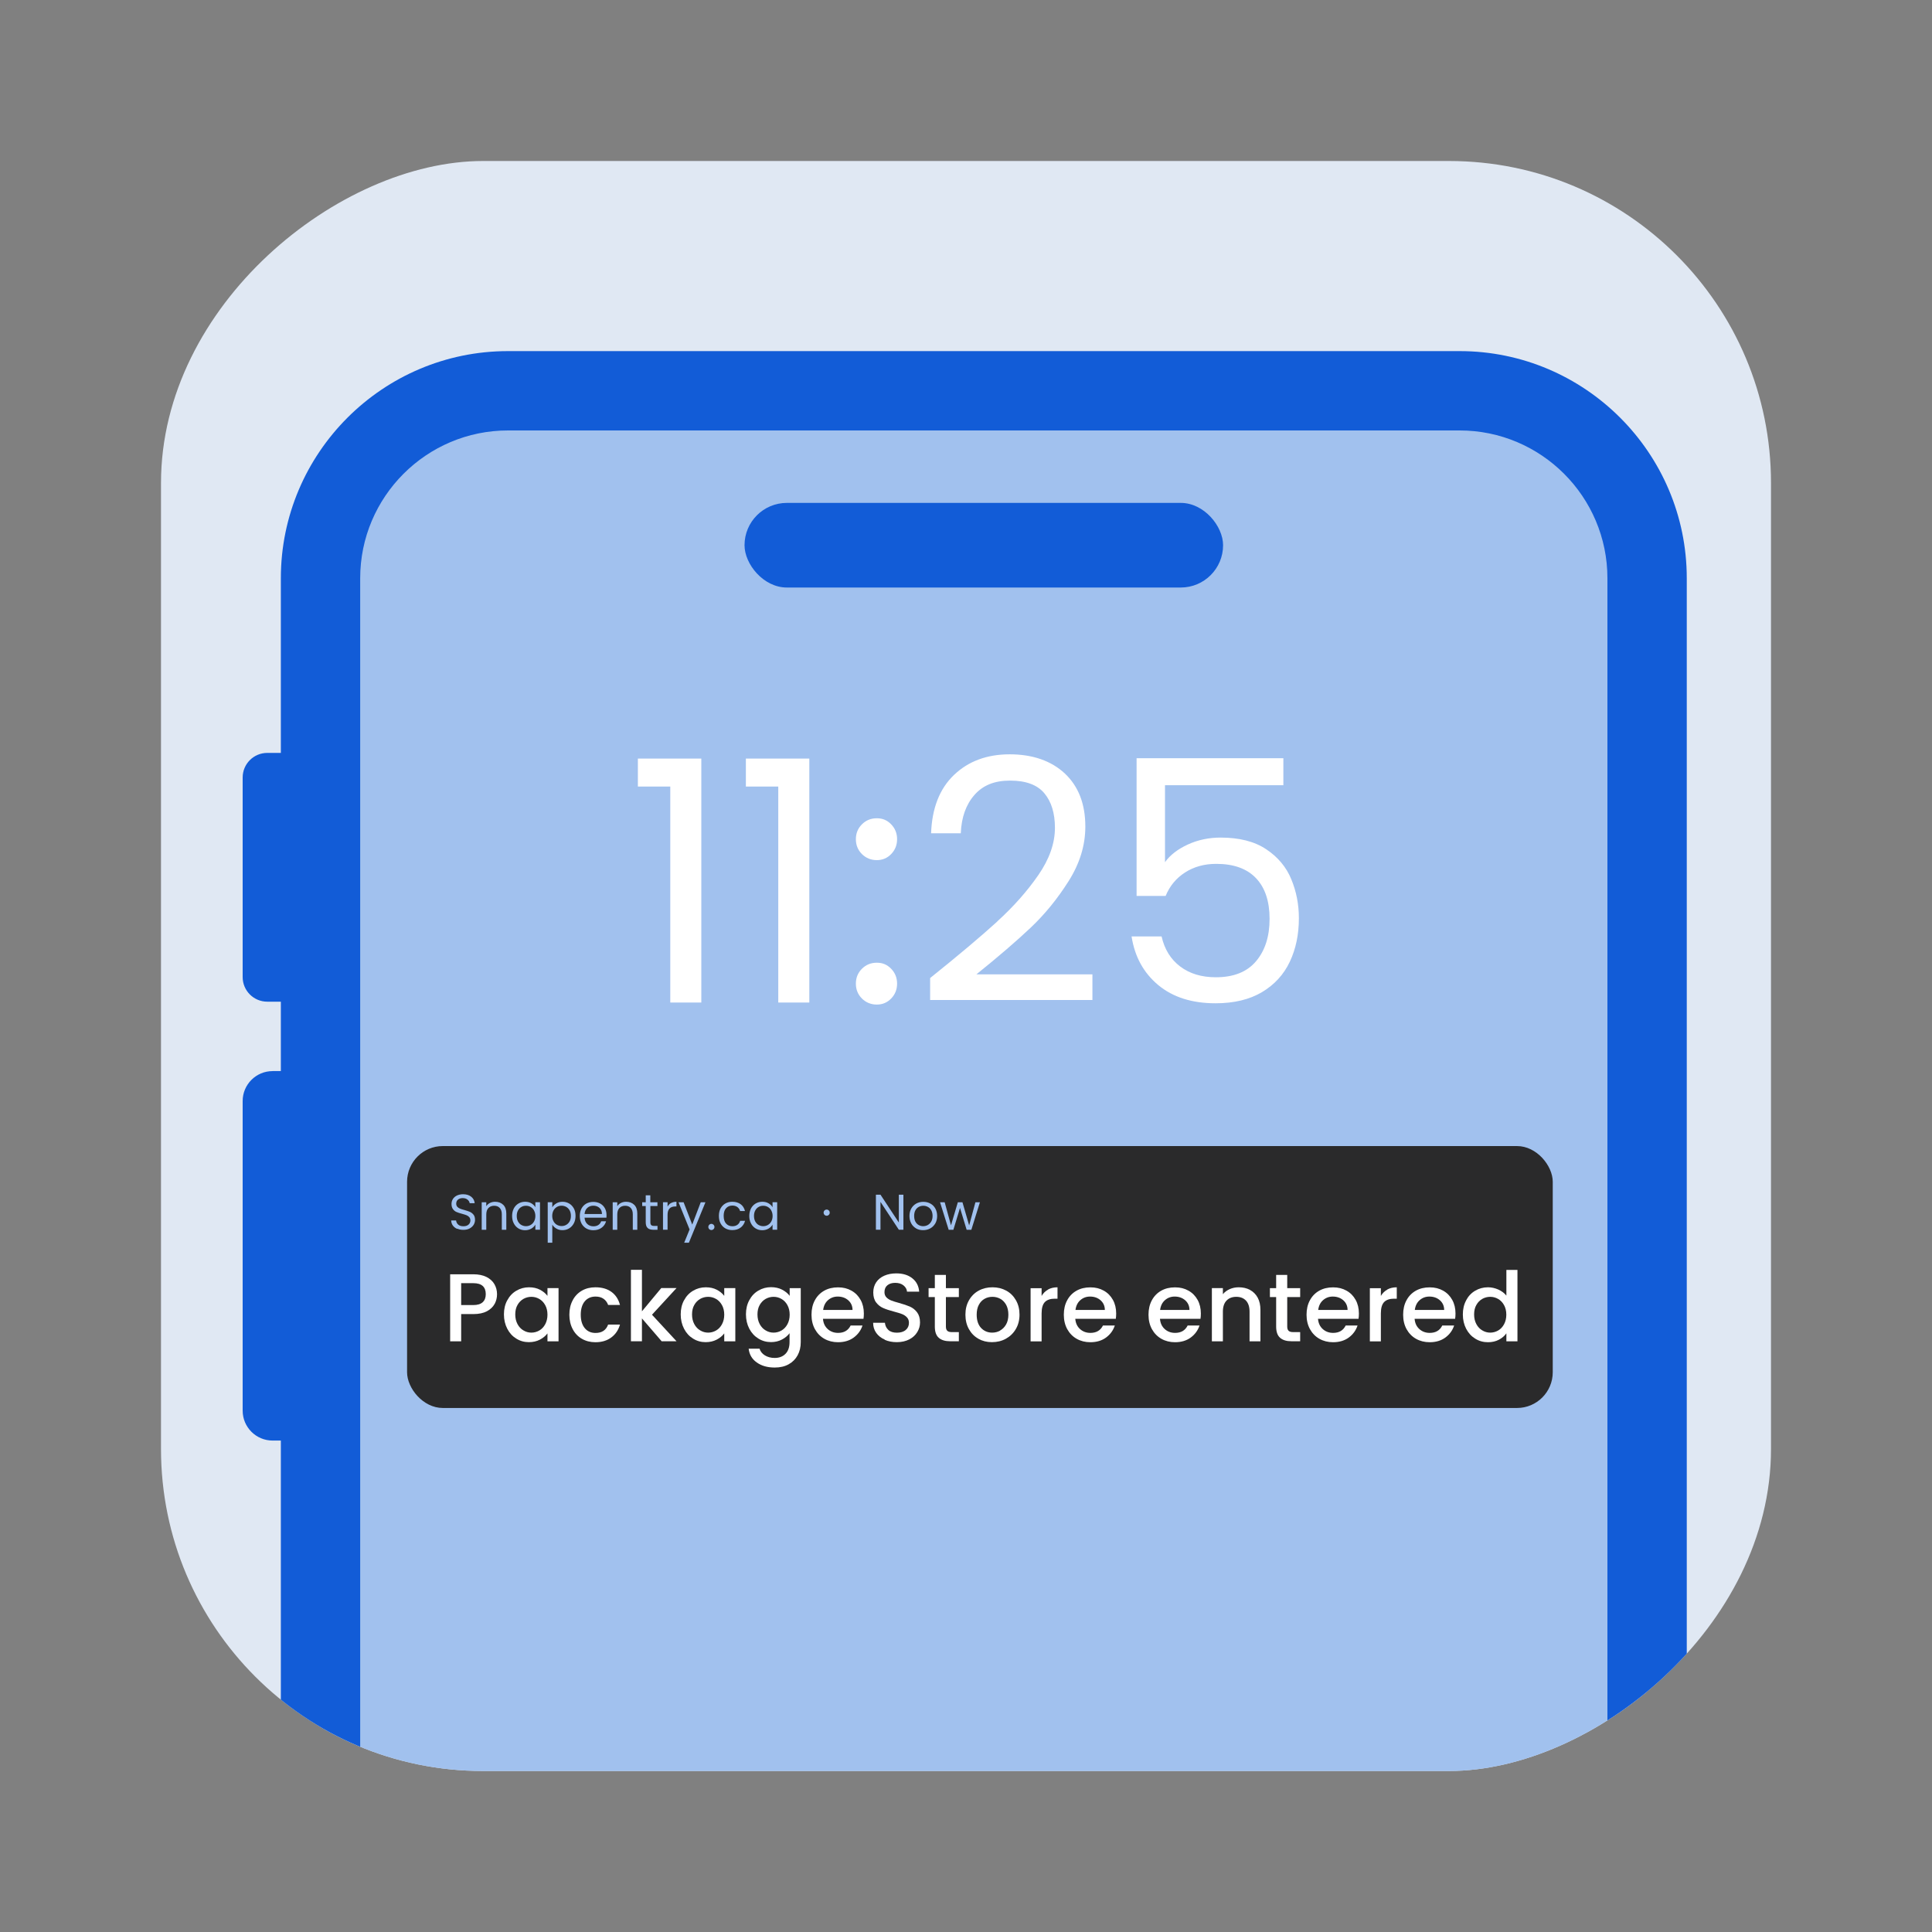 <?xml version="1.0" encoding="UTF-8"?><svg id="Content" xmlns="http://www.w3.org/2000/svg" xmlns:xlink="http://www.w3.org/1999/xlink" viewBox="0 0 300 300"><rect x="0" y="0" width="300" height="300" fill="#808080" stroke="none"/><defs><style>.cls-1{fill:none;}.cls-2{fill:#e0e8f3;}.cls-3{fill:#2a2a2b;}.cls-4{fill:#a1c1ee;}.cls-5{clip-path:url(#clippath-1);}.cls-6{fill:#fff;}.cls-7{fill:#125cd7;}.cls-8{clip-path:url(#clippath);}</style><clipPath id="clippath"><rect class="cls-1" x="25" y="25" width="250" height="250" rx="50" ry="50" transform="translate(300 0) rotate(90)"/></clipPath><clipPath id="clippath-1"><rect class="cls-1" x="22.17" y="22.88" width="253.63" height="258.15"/></clipPath></defs><g class="cls-8"><g class="cls-5"><rect class="cls-2" x="22.17" y="22.88" width="253.63" height="258.15"/><rect class="cls-4" x="49.77" y="60.68" width="205.99" height="402.53" rx="29.11" ry="29.11"/><path class="cls-7" d="M226.65,469.37H78.88c-19.45,0-35.27-15.82-35.27-35.27V89.79c0-19.45,15.82-35.27,35.27-35.27h147.77c19.45,0,35.27,15.82,35.27,35.27v344.31c0,19.45-15.82,35.27-35.27,35.27ZM78.88,66.84c-12.65,0-22.95,10.29-22.95,22.95v344.31c0,12.65,10.29,22.95,22.95,22.95h147.77c12.65,0,22.95-10.29,22.95-22.95V89.79c0-12.65-10.29-22.95-22.95-22.95H78.88Z"/><rect class="cls-7" x="115.61" y="78.09" width="74.31" height="13.14" rx="6.57" ry="6.57"/><path class="cls-7" d="M41.5,116.91h8.27v38.63h-8.27c-2.11,0-3.82-1.71-3.82-3.82v-30.99c0-2.11,1.71-3.82,3.82-3.82Z"/><path class="cls-7" d="M42.33,166.31h7.43v57.38h-7.43c-2.57,0-4.65-2.08-4.65-4.65v-48.07c0-2.57,2.08-4.65,4.65-4.65Z"/><path class="cls-6" d="M99.05,122.14v-4.35h9.85v37.88h-4.82v-33.53h-5.03Z"/><path class="cls-6" d="M115.82,122.14v-4.35h9.85v37.88h-4.82v-33.53h-5.03Z"/><path class="cls-6" d="M133.84,132.62c-.63-.63-.94-1.4-.94-2.31s.31-1.68.94-2.31,1.4-.94,2.31-.94,1.62.31,2.23.94c.61.63.92,1.4.92,2.31s-.31,1.68-.92,2.31c-.61.63-1.35.94-2.23.94s-1.68-.31-2.31-.94ZM133.84,155.05c-.63-.63-.94-1.4-.94-2.31s.31-1.68.94-2.31c.63-.63,1.4-.94,2.31-.94s1.62.31,2.23.94c.61.63.92,1.4.92,2.31s-.31,1.68-.92,2.31c-.61.63-1.35.94-2.23.94s-1.68-.31-2.31-.94Z"/><path class="cls-6" d="M154.85,143.08c2.52-2.29,4.64-4.68,6.37-7.18s2.59-4.95,2.59-7.36c0-2.27-.55-4.06-1.65-5.37-1.1-1.31-2.87-1.96-5.32-1.96s-4.22.74-5.53,2.23c-1.31,1.49-2.02,3.47-2.12,5.95h-4.61c.14-3.91,1.33-6.93,3.56-9.06,2.23-2.13,5.12-3.2,8.65-3.2s6.45,1,8.57,2.99c2.11,1.99,3.17,4.73,3.17,8.23,0,2.9-.86,5.72-2.59,8.46-1.73,2.74-3.69,5.15-5.89,7.23-2.2,2.08-5.01,4.5-8.44,7.26h18.02v3.98h-25.2v-3.41c4.44-3.56,7.91-6.49,10.43-8.78Z"/><path class="cls-6" d="M199.29,121.93h-18.39v11.95c.8-1.12,1.99-2.03,3.56-2.75,1.57-.72,3.27-1.07,5.08-1.07,2.9,0,5.26.6,7.07,1.81,1.82,1.21,3.12,2.76,3.9,4.66.79,1.9,1.18,3.92,1.18,6.05,0,2.52-.47,4.77-1.41,6.76-.94,1.99-2.38,3.56-4.32,4.72-1.94,1.15-4.34,1.73-7.2,1.73-3.67,0-6.64-.94-8.91-2.83-2.27-1.89-3.65-4.4-4.14-7.55h4.66c.45,1.99,1.41,3.55,2.88,4.66,1.47,1.12,3.32,1.68,5.55,1.68,2.76,0,4.84-.83,6.24-2.49,1.4-1.66,2.1-3.85,2.1-6.58s-.7-4.83-2.1-6.31c-1.4-1.48-3.46-2.23-6.18-2.23-1.85,0-3.47.45-4.85,1.34-1.38.89-2.38,2.1-3.01,3.64h-4.51v-21.38h22.79v4.19Z"/><rect class="cls-3" x="63.21" y="177.96" width="177.9" height="40.67" rx="5.55" ry="5.55"/><path class="cls-6" d="M76.81,202.46c-.25.47-.65.85-1.2,1.15-.55.29-1.25.44-2.11.44h-1.89v4.23h-1.71v-10.41h3.6c.8,0,1.48.14,2.03.41.55.28.97.65,1.24,1.12.27.47.41.99.41,1.57,0,.53-.12,1.03-.37,1.5ZM74.95,202.21c.32-.29.48-.71.48-1.25,0-1.14-.64-1.71-1.93-1.71h-1.89v3.4h1.89c.65,0,1.13-.15,1.45-.44Z"/><path class="cls-6" d="M78.77,201.91c.34-.64.81-1.14,1.41-1.49.59-.35,1.25-.53,1.97-.53.65,0,1.22.13,1.7.38.48.25.87.57,1.16.95v-1.2h1.72v8.26h-1.72v-1.23c-.29.39-.68.71-1.18.97-.5.26-1.07.39-1.71.39-.71,0-1.36-.18-1.95-.55-.59-.36-1.06-.87-1.4-1.53-.34-.65-.52-1.4-.52-2.23s.17-1.56.52-2.2ZM84.66,202.66c-.23-.42-.54-.74-.92-.96s-.79-.33-1.23-.33-.85.11-1.23.32c-.38.22-.69.53-.92.94-.24.41-.35.91-.35,1.48s.12,1.07.35,1.5c.23.43.54.76.93.98.38.23.79.34,1.22.34s.85-.11,1.23-.33.69-.54.92-.97.35-.92.35-1.49-.12-1.06-.35-1.48Z"/><path class="cls-6" d="M88.93,201.9c.34-.64.82-1.14,1.43-1.49s1.31-.52,2.1-.52c1,0,1.83.24,2.48.71.65.47,1.1,1.15,1.33,2.03h-1.84c-.15-.41-.39-.73-.72-.96-.33-.23-.74-.34-1.24-.34-.7,0-1.26.25-1.67.74-.41.49-.62,1.19-.62,2.08s.21,1.58.62,2.08c.41.5.97.75,1.67.75.99,0,1.64-.43,1.96-1.3h1.84c-.24.84-.69,1.51-1.35,2-.66.49-1.48.74-2.46.74-.79,0-1.49-.18-2.1-.53s-1.09-.85-1.43-1.5c-.34-.64-.52-1.39-.52-2.24s.17-1.6.52-2.24Z"/><path class="cls-6" d="M101.24,204.15l3.81,4.12h-2.31l-3.06-3.55v3.55h-1.71v-11.09h1.71v6.44l3-3.61h2.37l-3.81,4.14Z"/><path class="cls-6" d="M106.22,201.91c.34-.64.81-1.14,1.41-1.49.59-.35,1.25-.53,1.97-.53.65,0,1.22.13,1.7.38.48.25.87.57,1.16.95v-1.2h1.72v8.26h-1.72v-1.23c-.29.39-.68.71-1.18.97-.5.26-1.07.39-1.71.39-.71,0-1.36-.18-1.95-.55-.59-.36-1.06-.87-1.4-1.53-.34-.65-.52-1.4-.52-2.23s.17-1.56.52-2.2ZM112.11,202.66c-.23-.42-.54-.74-.92-.96s-.79-.33-1.23-.33-.85.11-1.23.32c-.38.22-.69.53-.92.94-.24.41-.35.91-.35,1.48s.12,1.07.35,1.5c.23.43.54.76.93.98.38.23.79.34,1.22.34s.85-.11,1.23-.33.69-.54.92-.97.35-.92.35-1.49-.12-1.06-.35-1.48Z"/><path class="cls-6" d="M121.46,200.27c.49.25.88.57,1.16.95v-1.2h1.72v8.39c0,.76-.16,1.44-.48,2.03-.32.59-.78,1.06-1.39,1.4-.6.34-1.33.51-2.17.51-1.12,0-2.05-.26-2.79-.79-.74-.52-1.16-1.24-1.26-2.14h1.69c.13.43.41.78.83,1.04.42.26.93.4,1.52.4.69,0,1.25-.21,1.67-.63.42-.42.64-1.03.64-1.83v-1.38c-.29.39-.68.72-1.18.98-.49.26-1.06.4-1.69.4-.72,0-1.38-.18-1.97-.55-.59-.36-1.06-.87-1.41-1.53-.34-.65-.52-1.4-.52-2.23s.17-1.56.52-2.2c.34-.64.81-1.14,1.41-1.49.59-.35,1.25-.53,1.97-.53.64,0,1.21.13,1.7.38ZM122.27,202.66c-.23-.42-.54-.74-.92-.96s-.79-.33-1.23-.33-.85.11-1.23.32c-.38.22-.69.53-.92.94-.24.41-.35.91-.35,1.48s.12,1.07.35,1.5c.23.43.54.76.93.98.38.23.79.34,1.22.34s.85-.11,1.23-.33.69-.54.92-.97.35-.92.35-1.49-.12-1.06-.35-1.48Z"/><path class="cls-6" d="M134.1,204.78h-6.31c.05.66.29,1.19.73,1.59.44.4.98.6,1.62.6.92,0,1.57-.38,1.95-1.15h1.84c-.25.76-.7,1.38-1.36,1.87-.65.48-1.47.73-2.44.73-.79,0-1.5-.18-2.12-.53s-1.11-.85-1.47-1.5c-.35-.64-.53-1.39-.53-2.24s.17-1.6.52-2.24c.34-.64.83-1.14,1.45-1.49.62-.35,1.34-.52,2.15-.52s1.47.17,2.08.51c.61.34,1.08.82,1.42,1.43.34.61.51,1.32.51,2.12,0,.31-.02.59-.06.84ZM132.38,203.41c0-.63-.24-1.13-.67-1.51-.44-.38-.98-.57-1.63-.57-.59,0-1.09.19-1.51.56-.42.37-.67.88-.75,1.52h4.57Z"/><path class="cls-6" d="M137.38,208.01c-.56-.24-1-.59-1.32-1.04-.32-.45-.48-.97-.48-1.57h1.83c.04.45.22.82.53,1.11.31.29.76.43,1.33.43s1.05-.14,1.38-.43c.33-.28.49-.65.49-1.1,0-.35-.1-.63-.31-.85-.2-.22-.46-.39-.76-.51-.31-.12-.73-.25-1.27-.39-.68-.18-1.23-.36-1.66-.55-.42-.18-.79-.47-1.09-.86s-.45-.91-.45-1.56c0-.6.15-1.12.45-1.57.3-.45.72-.79,1.26-1.03.54-.24,1.16-.36,1.87-.36,1.01,0,1.84.25,2.48.76.64.5,1,1.2,1.07,2.08h-1.89c-.03-.38-.21-.7-.54-.97-.33-.27-.76-.4-1.3-.4-.49,0-.89.12-1.2.37-.31.25-.46.61-.46,1.08,0,.32.1.58.29.79.19.2.44.37.74.49.3.12.71.25,1.23.39.69.19,1.25.38,1.69.57.43.19.8.48,1.11.88.3.4.46.92.46,1.58,0,.53-.14,1.03-.43,1.5-.28.47-.7.85-1.24,1.13-.54.28-1.19.43-1.93.43-.7,0-1.33-.12-1.89-.37Z"/><path class="cls-6" d="M146.88,201.41v4.57c0,.31.07.53.22.67s.39.2.74.2h1.05v1.42h-1.35c-.77,0-1.36-.18-1.77-.54-.41-.36-.61-.94-.61-1.75v-4.57h-.97v-1.39h.97v-2.05h1.72v2.05h2.01v1.39h-2.01Z"/><path class="cls-6" d="M151.93,207.88c-.63-.35-1.12-.85-1.48-1.5-.36-.64-.54-1.39-.54-2.24s.18-1.58.55-2.23c.37-.65.87-1.15,1.51-1.5.64-.35,1.35-.52,2.14-.52s1.5.17,2.14.52c.64.35,1.14.85,1.51,1.5.37.65.55,1.39.55,2.23s-.19,1.58-.57,2.23c-.38.65-.9,1.15-1.55,1.51s-1.38.53-2.17.53-1.48-.18-2.11-.53ZM155.28,206.61c.38-.21.7-.52.94-.94.24-.42.36-.93.36-1.53s-.12-1.11-.34-1.52c-.23-.41-.53-.73-.91-.94-.38-.21-.79-.31-1.23-.31s-.85.1-1.22.31c-.37.21-.67.52-.89.94-.22.41-.33.92-.33,1.52,0,.89.23,1.58.68,2.06.45.48,1.03.73,1.72.73.44,0,.85-.1,1.24-.31Z"/><path class="cls-6" d="M162.73,200.24c.41-.23.91-.35,1.48-.35v1.77h-.43c-.67,0-1.18.17-1.52.51-.34.34-.52.93-.52,1.77v4.35h-1.71v-8.26h1.71v1.2c.25-.42.58-.75,1-.98Z"/><path class="cls-6" d="M173.28,204.78h-6.31c.05.66.29,1.19.73,1.59.44.4.98.6,1.62.6.92,0,1.57-.38,1.95-1.15h1.84c-.25.76-.7,1.38-1.36,1.87-.65.48-1.47.73-2.44.73-.79,0-1.5-.18-2.12-.53s-1.11-.85-1.47-1.5c-.35-.64-.53-1.39-.53-2.24s.17-1.6.52-2.24c.34-.64.83-1.14,1.45-1.49.62-.35,1.34-.52,2.15-.52s1.47.17,2.08.51c.61.34,1.08.82,1.42,1.43.34.61.51,1.32.51,2.12,0,.31-.02.59-.06.84ZM171.56,203.41c0-.63-.24-1.13-.67-1.51-.44-.38-.98-.57-1.63-.57-.59,0-1.09.19-1.51.56-.42.37-.67.88-.75,1.52h4.57Z"/><path class="cls-6" d="M186.43,204.78h-6.31c.05.66.29,1.19.73,1.59.44.4.98.6,1.62.6.92,0,1.57-.38,1.95-1.15h1.84c-.25.76-.7,1.38-1.36,1.87-.65.48-1.47.73-2.44.73-.79,0-1.5-.18-2.12-.53s-1.11-.85-1.47-1.5c-.35-.64-.53-1.39-.53-2.24s.17-1.6.52-2.24c.34-.64.83-1.14,1.45-1.49.62-.35,1.34-.52,2.15-.52s1.47.17,2.08.51c.61.34,1.08.82,1.42,1.43.34.61.51,1.32.51,2.12,0,.31-.02.59-.06.84ZM184.7,203.41c0-.63-.24-1.13-.67-1.51-.44-.38-.98-.57-1.63-.57-.59,0-1.09.19-1.51.56-.42.37-.67.88-.75,1.52h4.57Z"/><path class="cls-6" d="M194.08,200.29c.51.27.92.67,1.21,1.2.29.53.43,1.17.43,1.92v4.87h-1.69v-4.62c0-.74-.19-1.31-.55-1.7-.37-.39-.87-.59-1.51-.59s-1.15.2-1.52.59c-.37.39-.56.96-.56,1.7v4.62h-1.71v-8.26h1.71v.94c.28-.34.64-.6,1.07-.79s.9-.28,1.39-.28c.65,0,1.23.13,1.75.4Z"/><path class="cls-6" d="M199.88,201.41v4.57c0,.31.07.53.22.67s.39.2.74.2h1.05v1.42h-1.35c-.77,0-1.36-.18-1.77-.54-.41-.36-.61-.94-.61-1.75v-4.57h-.97v-1.39h.97v-2.05h1.72v2.05h2.01v1.39h-2.01Z"/><path class="cls-6" d="M210.97,204.78h-6.31c.05.66.29,1.19.73,1.59.44.4.98.6,1.62.6.92,0,1.57-.38,1.95-1.15h1.84c-.25.76-.7,1.38-1.36,1.87-.65.48-1.47.73-2.44.73-.79,0-1.5-.18-2.12-.53s-1.11-.85-1.47-1.5c-.35-.64-.53-1.39-.53-2.24s.17-1.6.52-2.24c.34-.64.83-1.14,1.45-1.49.62-.35,1.34-.52,2.15-.52s1.47.17,2.08.51c.61.34,1.08.82,1.42,1.43.34.61.51,1.32.51,2.12,0,.31-.02.59-.06.84ZM209.25,203.41c0-.63-.24-1.13-.67-1.51-.44-.38-.98-.57-1.63-.57-.59,0-1.09.19-1.51.56-.42.37-.67.88-.75,1.52h4.57Z"/><path class="cls-6" d="M215.41,200.24c.41-.23.91-.35,1.48-.35v1.77h-.43c-.67,0-1.18.17-1.52.51-.34.34-.52.93-.52,1.77v4.35h-1.71v-8.26h1.71v1.2c.25-.42.58-.75,1-.98Z"/><path class="cls-6" d="M225.97,204.78h-6.31c.05.66.29,1.19.73,1.59.44.4.98.6,1.62.6.92,0,1.57-.38,1.95-1.15h1.84c-.25.76-.7,1.38-1.36,1.87-.65.48-1.47.73-2.44.73-.79,0-1.5-.18-2.12-.53s-1.11-.85-1.47-1.5c-.35-.64-.53-1.39-.53-2.24s.17-1.6.52-2.24c.34-.64.83-1.14,1.45-1.49.62-.35,1.34-.52,2.15-.52s1.47.17,2.08.51c.61.34,1.08.82,1.42,1.43.34.61.51,1.32.51,2.12,0,.31-.02.59-.06.84ZM224.25,203.41c0-.63-.24-1.13-.67-1.51-.44-.38-.98-.57-1.63-.57-.59,0-1.09.19-1.51.56-.42.37-.67.88-.75,1.52h4.57Z"/><path class="cls-6" d="M227.66,201.91c.34-.64.81-1.14,1.41-1.49.59-.35,1.26-.53,1.99-.53.54,0,1.07.12,1.6.35.52.24.94.55,1.25.94v-3.99h1.72v11.09h-1.72v-1.24c-.28.4-.67.73-1.16.99-.49.26-1.06.39-1.7.39-.72,0-1.38-.18-1.97-.55-.59-.36-1.06-.87-1.41-1.53-.34-.65-.52-1.4-.52-2.23s.17-1.56.52-2.2ZM233.55,202.66c-.23-.42-.54-.74-.92-.96s-.79-.33-1.23-.33-.85.11-1.23.32c-.38.22-.69.53-.92.94-.24.41-.35.91-.35,1.48s.12,1.07.35,1.5c.23.43.54.76.93.98.38.23.79.34,1.22.34s.85-.11,1.23-.33.69-.54.92-.97.35-.92.35-1.49-.12-1.06-.35-1.48Z"/><path class="cls-4" d="M70.98,190.82c-.28-.13-.5-.3-.67-.53-.16-.23-.24-.49-.25-.78h.76c.03.25.13.47.32.64.18.17.45.26.81.26s.6-.08.8-.25c.19-.17.29-.39.29-.65,0-.21-.06-.38-.17-.51s-.26-.23-.43-.3-.4-.14-.69-.22c-.36-.09-.65-.19-.86-.28-.22-.09-.4-.24-.55-.44-.15-.2-.23-.47-.23-.81,0-.3.08-.56.23-.79.15-.23.36-.4.63-.53.27-.12.59-.19.94-.19.51,0,.93.13,1.25.38s.51.59.55,1.01h-.78c-.03-.21-.14-.39-.33-.55s-.45-.24-.76-.24c-.3,0-.54.08-.72.23-.19.15-.28.37-.28.64,0,.2.06.36.17.48.11.12.25.22.41.28.16.07.39.14.69.22.36.1.65.2.86.29.22.1.4.24.56.44.16.2.23.47.23.81,0,.27-.07.51-.21.75-.14.23-.35.42-.62.57-.28.15-.6.22-.97.22s-.68-.06-.96-.19Z"/><path class="cls-4" d="M78.14,187.08c.32.31.48.77.48,1.36v2.52h-.7v-2.41c0-.43-.11-.75-.32-.98-.21-.23-.5-.34-.87-.34s-.67.12-.89.35-.33.57-.33,1.02v2.36h-.71v-4.27h.71v.61c.14-.22.33-.39.57-.51s.51-.18.8-.18c.52,0,.94.16,1.26.47Z"/><path class="cls-4" d="M79.78,187.65c.18-.33.42-.59.73-.77s.65-.27,1.03-.27.7.08.97.24c.28.16.48.36.62.61v-.78h.72v4.27h-.72v-.79c-.14.25-.35.46-.63.62-.28.16-.6.25-.97.25s-.72-.09-1.03-.28c-.31-.19-.55-.45-.72-.79-.18-.34-.26-.72-.26-1.15s.09-.82.26-1.15ZM82.93,187.97c-.13-.24-.31-.42-.53-.55-.22-.13-.46-.19-.73-.19s-.51.06-.72.19c-.22.12-.39.31-.52.55-.13.24-.19.52-.19.84s.06.61.19.85.3.43.52.55.46.19.72.19.51-.06.73-.19c.22-.13.4-.31.53-.55s.2-.52.2-.84-.07-.6-.2-.84Z"/><path class="cls-4" d="M86.38,186.86c.28-.16.6-.25.97-.25s.72.09,1.03.27c.31.18.55.44.73.77.18.33.26.71.26,1.15s-.09.82-.26,1.15c-.18.34-.42.6-.73.79-.31.19-.65.28-1.03.28s-.68-.08-.96-.25c-.28-.16-.49-.37-.63-.61v2.81h-.71v-6.29h.71v.79c.14-.24.35-.45.63-.61ZM88.46,187.96c-.13-.24-.31-.42-.53-.55-.22-.12-.46-.19-.73-.19s-.5.06-.72.19c-.22.13-.4.31-.53.55s-.2.52-.2.84.07.6.2.84.31.43.53.55.46.19.72.19.51-.06.73-.19.4-.31.53-.55c.13-.24.19-.53.19-.85s-.07-.6-.19-.84Z"/><path class="cls-4" d="M94.18,189.08h-3.41c.03.42.17.75.43.99s.58.35.95.35c.31,0,.56-.07.77-.21s.35-.33.43-.57h.76c-.11.41-.34.74-.69,1-.34.26-.77.39-1.28.39-.4,0-.77-.09-1.09-.27-.32-.18-.57-.44-.75-.77-.18-.34-.27-.72-.27-1.16s.09-.83.26-1.16c.18-.33.42-.59.74-.77.32-.18.69-.27,1.1-.27s.76.09,1.08.26c.31.18.55.42.72.73s.25.66.25,1.05c0,.14,0,.28-.02.43ZM93.29,187.81c-.12-.19-.28-.34-.49-.44-.2-.1-.43-.15-.68-.15-.36,0-.66.11-.92.34-.25.23-.4.55-.43.95h2.7c0-.27-.06-.5-.18-.7Z"/><path class="cls-4" d="M98.48,187.08c.32.31.48.77.48,1.36v2.52h-.7v-2.41c0-.43-.11-.75-.32-.98-.21-.23-.5-.34-.87-.34s-.67.12-.89.35-.33.57-.33,1.02v2.36h-.71v-4.27h.71v.61c.14-.22.33-.39.57-.51s.51-.18.8-.18c.52,0,.94.16,1.26.47Z"/><path class="cls-4" d="M100.99,187.27v2.52c0,.21.04.35.13.44.09.09.24.13.46.13h.52v.6h-.64c-.39,0-.69-.09-.89-.27-.2-.18-.3-.48-.3-.9v-2.52h-.55v-.58h.55v-1.08h.71v1.08h1.11v.58h-1.11Z"/><path class="cls-4" d="M104.2,186.81c.23-.13.51-.2.84-.2v.73h-.19c-.79,0-1.19.43-1.19,1.29v2.32h-.71v-4.27h.71v.69c.12-.24.3-.43.53-.57Z"/><path class="cls-4" d="M109.54,186.69l-2.57,6.28h-.73l.84-2.06-1.72-4.22h.79l1.34,3.46,1.32-3.46h.73Z"/><path class="cls-4" d="M110.13,190.86c-.09-.09-.14-.21-.14-.34s.05-.25.14-.34.21-.14.34-.14.24.05.33.14.14.21.14.34-.05.25-.14.34c-.09.09-.2.14-.33.14s-.25-.05-.34-.14Z"/><path class="cls-4" d="M111.89,187.65c.18-.33.42-.59.74-.77s.67-.27,1.08-.27c.52,0,.96.13,1.3.38.34.25.56.61.67,1.06h-.76c-.07-.26-.21-.46-.42-.62-.21-.15-.47-.23-.78-.23-.4,0-.73.14-.98.42-.25.28-.37.67-.37,1.18s.12.91.37,1.19.58.42.98.42c.31,0,.57-.07.78-.22.21-.15.35-.35.43-.62h.76c-.11.44-.34.79-.69,1.05-.34.26-.77.39-1.29.39-.4,0-.76-.09-1.08-.27s-.56-.44-.74-.77c-.18-.33-.26-.72-.26-1.17s.09-.83.26-1.16Z"/><path class="cls-4" d="M116.61,187.65c.18-.33.42-.59.73-.77s.65-.27,1.03-.27.7.08.97.24c.28.16.48.36.62.61v-.78h.72v4.27h-.72v-.79c-.14.25-.35.46-.63.62-.28.16-.6.25-.97.25s-.72-.09-1.03-.28c-.31-.19-.55-.45-.72-.79-.18-.34-.26-.72-.26-1.15s.09-.82.26-1.15ZM119.77,187.97c-.13-.24-.31-.42-.53-.55-.22-.13-.46-.19-.73-.19s-.51.06-.72.19c-.22.12-.39.31-.52.55-.13.24-.19.52-.19.84s.06.61.19.85.3.43.52.55.46.19.72.19.51-.06.73-.19c.22-.13.4-.31.53-.55s.2-.52.2-.84-.07-.6-.2-.84Z"/><path class="cls-4" d="M128.03,188.64c-.09-.09-.14-.21-.14-.34s.05-.25.14-.34c.09-.09.21-.14.34-.14s.24.05.33.14c.09.09.14.21.14.34s-.05.25-.14.34c-.09.09-.2.14-.33.14s-.25-.05-.34-.14Z"/><path class="cls-4" d="M140.28,190.95h-.71l-2.85-4.32v4.32h-.71v-5.44h.71l2.85,4.32v-4.32h.71v5.44Z"/><path class="cls-4" d="M142.26,190.75c-.32-.18-.58-.44-.76-.77-.18-.34-.28-.72-.28-1.16s.09-.82.28-1.16c.19-.33.45-.59.77-.77.33-.18.69-.27,1.1-.27s.77.09,1.1.27.59.44.77.77.28.72.28,1.16-.1.83-.29,1.16c-.2.33-.46.59-.79.77-.33.18-.7.27-1.11.27s-.76-.09-1.09-.27ZM144.06,190.22c.22-.12.4-.3.54-.54.14-.24.21-.53.21-.87s-.07-.63-.2-.87c-.13-.24-.31-.42-.53-.53-.22-.12-.45-.18-.71-.18s-.5.06-.71.18c-.22.12-.39.29-.52.53-.13.24-.19.53-.19.87s.06.64.19.88c.13.24.3.42.51.53.21.12.45.18.7.18s.49-.06.72-.18Z"/><path class="cls-4" d="M152.16,186.69l-1.33,4.27h-.73l-1.03-3.39-1.03,3.39h-.73l-1.34-4.27h.72l.98,3.58,1.06-3.58h.72l1.04,3.59.97-3.59h.7Z"/></g></g></svg>
